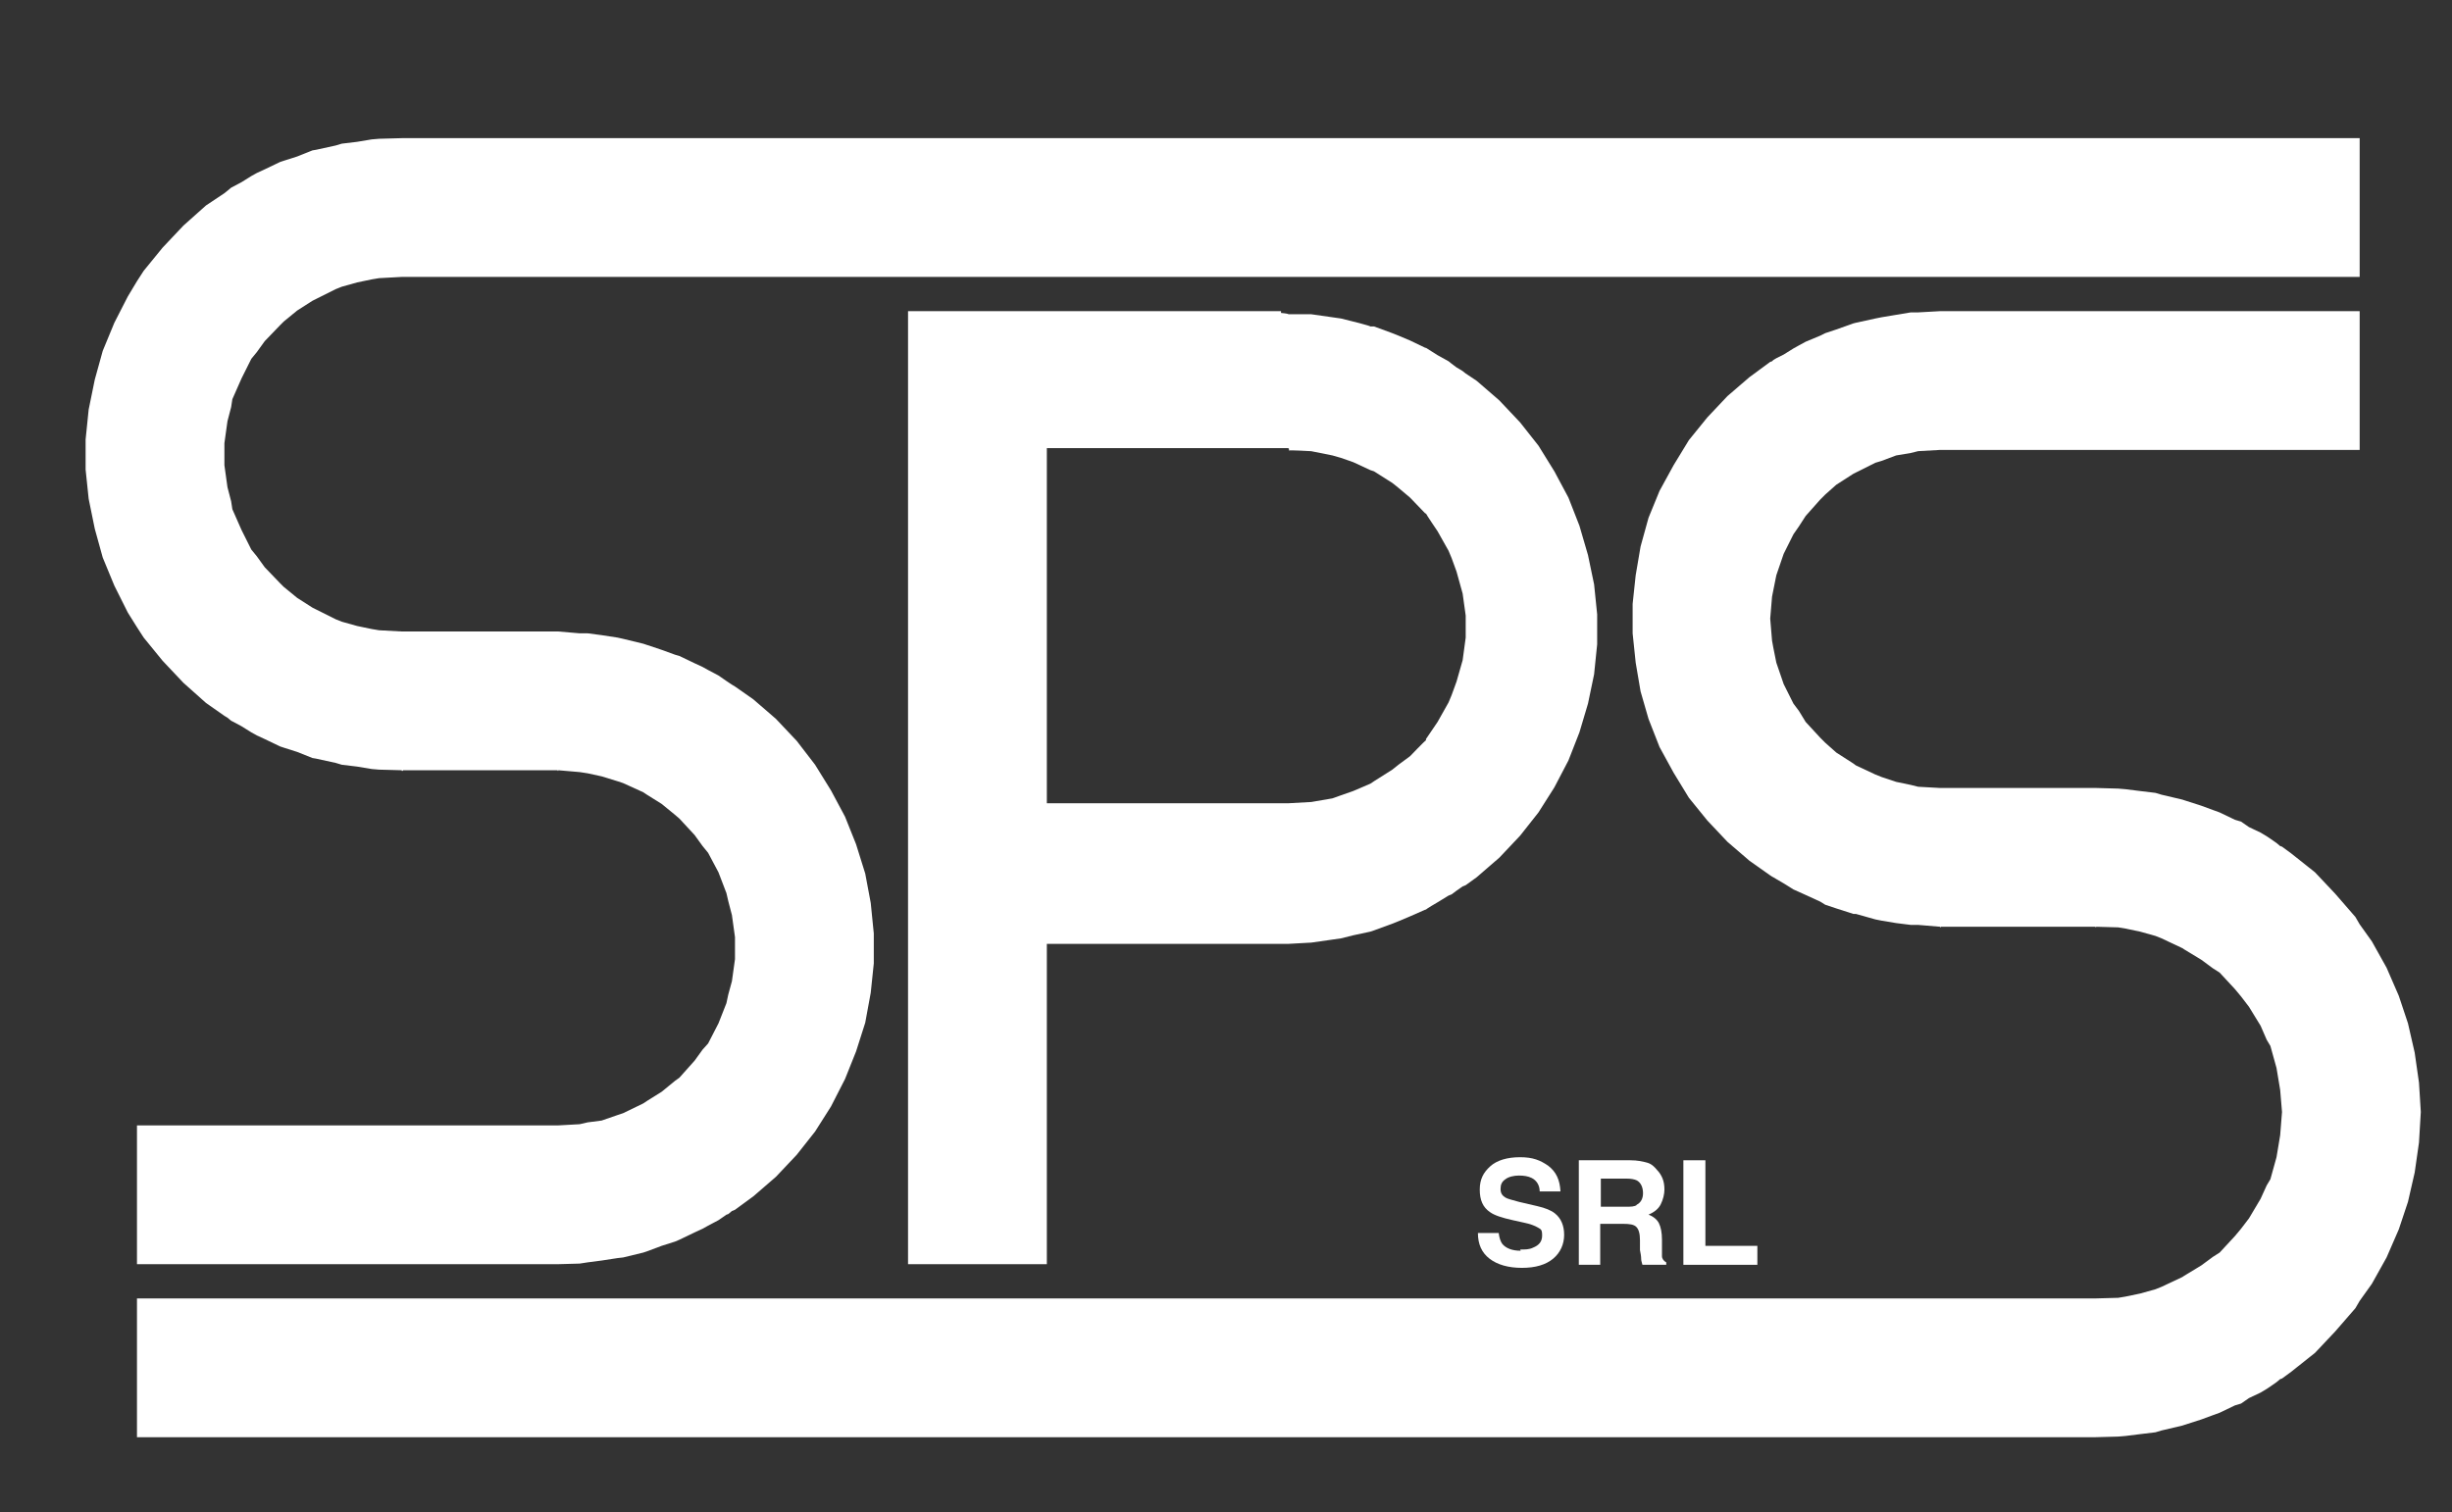 <svg xmlns="http://www.w3.org/2000/svg" id="Livello_1" data-name="Livello 1" viewBox="0 0 401 247.4"><rect x="0" y="0" width="401" height="247.4" fill="#333333" stroke="none"/><defs><style>      .cls-1 {        fill: #fff;        stroke-width: 0px;      }    </style></defs><g><path class="cls-1" d="M248.6,204.4c.8,0,1.5,0,2.1-.3,1-.4,1.5-1,1.5-2s-.2-1-.7-1.3c-.5-.3-1.3-.6-2.3-.8l-1.8-.4c-1.8-.4-3-.8-3.7-1.3-1.2-.8-1.7-2-1.7-3.7s.6-2.8,1.7-3.8c1.1-1,2.8-1.5,4.9-1.5s3.3.5,4.6,1.4c1.3,1,1.9,2.3,2,4.2h-3.4c0-1-.5-1.8-1.3-2.2-.6-.3-1.3-.4-2.1-.4s-1.7.2-2.2.6c-.6.4-.8.9-.8,1.6s.3,1.1.8,1.4c.3.2,1.1.4,2.2.7l3,.7c1.3.3,2.3.7,2.9,1.2,1,.8,1.5,2,1.5,3.5s-.6,2.9-1.8,3.9c-1.2,1-2.9,1.5-5.1,1.5s-4-.5-5.3-1.5c-1.3-1-1.9-2.4-1.9-4.2h3.4c.1.8.3,1.4.6,1.8.6.7,1.6,1.1,3,1.1Z"></path><path class="cls-1" d="M265.4,200.2h-3.7v6.7h-3.5v-17.1h8.4c1.2,0,2.1.2,2.8.4s1.2.7,1.6,1.2c.4.4.7.9.9,1.4.2.5.3,1.1.3,1.8s-.2,1.6-.6,2.4-1.1,1.3-2,1.7c.8.3,1.4.8,1.7,1.4.3.6.5,1.5.5,2.7v1.1c0,.8,0,1.3,0,1.6,0,.4.3.8.7,1v.4h-3.9c-.1-.4-.2-.7-.2-.9,0-.5-.1-1-.2-1.5v-1.6c0-1.1-.2-1.8-.6-2.2s-1.1-.5-2.2-.5ZM267.6,197.1c.7-.3,1.1-1,1.1-1.9s-.3-1.7-1-2.1c-.4-.2-1-.3-1.7-.3h-4.2v4.6h4.1c.8,0,1.4,0,1.8-.3Z"></path><path class="cls-1" d="M275.3,189.8h3.6v14h8.5v3.1h-12.1v-17.1Z"></path></g><path class="cls-1" d="M209.5,50.9h0s-38.3,0-38.3,0h-22.7v155.9h22.7v-52.4h39.5l3.6-.2h.1l3.5-.5,1.4-.2,2-.5,2.8-.6.6-.2,3-1.1,1-.4,1.9-.8,2.5-1.1h.1c0-.1,1.9-1.2,1.9-1.2l1.8-1.1.5-.2.8-.6,1-.7.5-.2,1.8-1.3,3.7-3.2,3.4-3.6,3-3.8,2.6-4.1,2.3-4.4,1.8-4.6,1.4-4.7,1-4.8.5-4.9v-4.9l-.5-4.9-1-4.8-1.4-4.8-1.8-4.6-2.3-4.3-2.6-4.2-3-3.8-3.4-3.6-3.7-3.2-1.8-1.2-.5-.4-1-.6-.8-.6-.5-.4-1.8-1-1.9-1.2h-.1l-2.5-1.2-1.9-.8-1-.4-3-1.1h-.6c0-.1-2.8-.8-2.8-.8l-2-.5-1.4-.2-3.5-.5h-3.7c0-.1-1.1-.2-1.1-.2h0s-.1,0-.1,0ZM210.8,73.7h0c0-.1,3.5.1,3.5.1h.1l3.5.7,1.4.4,2,.7,2.8,1.3.6.2,3,1.9,1,.8,1.9,1.6,2.5,2.6h.1c0,.1,1.9,2.9,1.9,2.9l1.8,3.2.5,1.2.8,2.2,1,3.6.5,3.6v3.6l-.5,3.7-1,3.5-.8,2.2-.5,1.2-1.8,3.2-1.9,2.8v.2c-.1,0-2.6,2.6-2.6,2.6l-1.9,1.4-1,.8-3,1.9-.6.4-2.8,1.2-2,.7-1.4.5-3.5.6h-.1l-3.6.2h-39.5v-58.1h39.5c0,.1.1.1.1.1Z"></path><polygon class="cls-1" points="23.5 104.3 26.6 108.1 30 111.7 33.7 115 36.7 117.1 37.2 117.4 37.8 117.9 38 118 39.5 118.8 41.1 119.8 42 120.3 43.3 120.9 45.8 122.1 46.4 122.3 48.6 123 51.1 124 51.7 124.1 54.9 124.8 55.9 125.1 58.4 125.4 60.8 125.8 62 125.9 65.7 126 65.7 126.1 65.9 126.1 65.9 126 91.2 126 91.2 126.1 91.3 126.1 91.3 126 94.8 126.3 96.1 126.5 98.4 127 101 127.8 101.9 128.1 105.2 129.6 105.8 130 108.2 131.5 110.4 133.3 111.1 133.9 113.6 136.6 114.9 138.4 115.8 139.5 117.5 142.7 118.8 146.1 119.1 147.4 119.7 149.7 120.2 153.3 120.2 156.9 119.7 160.5 119.1 162.7 118.8 164.1 117.5 167.4 115.8 170.7 114.9 171.7 113.6 173.5 111.1 176.3 110.4 176.8 108.2 178.6 105.8 180.1 105.2 180.5 101.9 182.1 101 182.4 98.4 183.3 96.1 183.6 94.8 183.9 91.2 184.1 65.7 184.1 62 184.1 60.8 184.1 58.4 184.1 55.9 184.1 54.9 184.1 51.7 184.1 51.1 184.1 48.6 184.1 46.4 184.1 45.8 184.1 43.3 184.1 42 184.1 41.1 184.1 39.5 184.1 38 184.1 37.8 184.1 37.2 184.1 36.7 184.1 33.7 184.1 30 184.1 26.6 184.1 23.5 184.1 22.4 184.1 22.4 206.8 23.5 206.8 26.6 206.8 30 206.8 33.7 206.8 36.7 206.8 37.2 206.8 37.8 206.8 38 206.8 39.5 206.8 41.1 206.8 42 206.8 43.3 206.8 45.8 206.8 46.4 206.8 48.6 206.8 51.1 206.8 51.7 206.8 54.9 206.8 55.9 206.8 58.4 206.8 60.8 206.8 62 206.8 65.7 206.8 91.2 206.8 94.8 206.7 96.1 206.5 98.4 206.2 101 205.8 101.9 205.7 105.2 204.9 105.8 204.7 108.2 203.8 110.4 203.1 111.1 202.8 113.6 201.6 114.9 201 115.8 200.5 117.5 199.6 118.8 198.7 119.1 198.6 119.7 198.1 120.2 197.9 123.2 195.7 126.9 192.5 130.3 188.9 133.3 185.1 135.9 181 138.2 176.5 140 172 141.5 167.3 142.4 162.4 142.9 157.6 142.9 152.7 142.4 147.7 141.5 142.9 140 138.1 138.2 133.6 135.9 129.3 133.3 125.1 130.3 121.2 126.9 117.6 123.2 114.4 120.2 112.3 119.7 112 119.1 111.6 118.8 111.4 117.5 110.5 115.8 109.6 114.9 109.1 113.6 108.5 111.1 107.3 110.4 107.1 108.2 106.3 105.8 105.5 105.2 105.3 101.9 104.5 101 104.3 98.4 103.9 96.1 103.6 94.8 103.6 91.3 103.3 91.3 103.3 91.2 103.3 65.9 103.3 65.7 103.3 62 103.1 60.8 102.9 58.4 102.4 55.9 101.7 54.9 101.3 51.7 99.7 51.1 99.4 48.6 97.8 46.4 96 45.8 95.4 43.3 92.8 42 91 41.1 89.9 39.5 86.7 38 83.3 37.8 82 37.2 79.7 36.7 76.1 36.7 72.5 37.2 68.9 37.8 66.6 38 65.3 39.5 61.9 41.1 58.7 42 57.6 43.3 55.8 45.8 53.2 46.4 52.6 48.6 50.8 51.1 49.2 51.7 48.9 54.9 47.3 55.9 46.9 58.4 46.2 60.8 45.7 62 45.5 65.7 45.3 91.2 45.3 94.8 45.3 96.1 45.3 98.4 45.3 101 45.3 101.9 45.3 105.2 45.3 105.8 45.3 108.2 45.3 110.4 45.3 111.1 45.3 113.6 45.3 114.9 45.3 115.8 45.3 117.5 45.3 118.8 45.3 119.1 45.3 119.7 45.3 120.2 45.3 123.2 45.3 126.9 45.3 130.3 45.3 133.3 45.3 135.9 45.3 138.2 45.3 140 45.3 141.5 45.3 142.4 45.3 142.9 45.3 385.9 45.3 385.9 22.6 142.9 22.6 142.4 22.6 141.5 22.6 140 22.6 138.2 22.6 135.9 22.6 133.3 22.6 130.3 22.6 126.9 22.6 123.2 22.6 120.2 22.6 119.7 22.6 119.1 22.6 118.8 22.6 117.5 22.6 115.8 22.6 114.9 22.6 113.6 22.6 111.1 22.6 110.4 22.6 108.2 22.6 105.8 22.6 105.2 22.6 101.9 22.6 101 22.6 98.4 22.6 96.1 22.6 94.8 22.6 91.2 22.6 65.7 22.6 62 22.7 60.8 22.8 58.4 23.2 55.9 23.5 54.9 23.8 51.7 24.5 51.1 24.6 48.6 25.6 46.4 26.3 45.8 26.5 43.3 27.7 42 28.3 41.1 28.8 39.5 29.8 38 30.6 37.8 30.7 37.2 31.2 36.7 31.6 33.7 33.6 30 36.9 26.6 40.5 23.5 44.3 22.4 46 20.9 48.5 18.7 52.8 16.8 57.4 15.5 62.1 14.5 67 14 71.9 14 76.8 14.5 81.6 15.5 86.5 16.8 91.2 18.7 95.8 20.9 100.2 22.4 102.6 23.5 104.3"></polygon><polygon class="cls-1" points="395.6 177.1 394.9 172.2 393.8 167.4 392.3 162.9 390.3 158.3 387.9 154 385.9 151.2 385.2 150 381.9 146.2 378.6 142.7 374.7 139.6 373.2 138.5 372.9 138.4 372.3 137.9 371.3 137.2 370.7 136.8 369.7 136.2 367.8 135.3 366.5 134.4 365.5 134.1 363 132.9 361.9 132.5 360 131.8 357.2 130.9 356.9 130.8 353.5 130 352.5 129.7 350 129.4 347.6 129.1 346.4 129 342.8 128.9 342.8 128.9 342.7 128.9 342.7 128.9 317.3 128.9 313.7 128.7 312.5 128.4 310.1 127.9 307.7 127.1 306.7 126.7 303.5 125.2 303.1 124.9 300.3 123.1 298.5 121.5 297.7 120.7 295.3 118.1 294.2 116.3 293.3 115.1 291.7 111.9 290.5 108.4 290 105.9 289.8 104.8 289.5 101.2 289.8 97.6 290 96.6 290.5 94.1 291.7 90.6 293.3 87.4 294.2 86.1 295.3 84.4 297.7 81.7 298.5 80.9 300.3 79.3 303.1 77.5 303.5 77.3 306.7 75.7 307.7 75.4 310.1 74.5 312.5 74.1 313.7 73.8 317.3 73.6 342.7 73.6 346.4 73.6 347.6 73.6 350 73.6 352.5 73.6 353.5 73.6 356.9 73.6 357.2 73.6 360 73.6 361.9 73.6 363 73.6 365.5 73.6 366.5 73.6 367.8 73.6 369.7 73.6 370.7 73.6 371.3 73.6 372.3 73.6 372.9 73.6 373.2 73.6 374.7 73.6 378.6 73.6 381.9 73.6 385.2 73.6 385.9 73.6 385.9 50.9 385.2 50.9 381.9 50.9 378.6 50.9 374.7 50.9 373.2 50.9 372.9 50.9 372.3 50.9 371.3 50.9 370.7 50.9 369.7 50.9 367.8 50.9 366.5 50.9 365.5 50.9 363 50.9 361.9 50.9 360 50.9 357.2 50.9 356.9 50.9 353.5 50.9 352.5 50.9 350 50.9 347.6 50.9 346.4 50.9 342.7 50.9 317.3 50.9 313.7 51.1 312.5 51.1 310.1 51.5 307.7 51.9 306.7 52.1 303.5 52.8 303.1 52.9 300.3 53.9 298.5 54.5 297.7 54.9 295.3 55.9 294.2 56.5 293.3 57 291.7 58 290.5 58.6 290 58.9 289.8 59.1 289.5 59.2 286.1 61.7 282.5 64.8 279.2 68.3 276.2 72 273.7 76.1 271.4 80.3 269.6 84.7 268.3 89.4 267.5 94.1 267 98.8 267 103.6 267.5 108.4 268.3 113.1 269.6 117.6 271.4 122.2 273.7 126.4 276.2 130.5 279.2 134.2 282.5 137.7 286.1 140.8 289.5 143.2 289.8 143.4 290 143.5 290.5 143.8 291.7 144.5 293.3 145.5 294.2 145.9 295.3 146.4 297.7 147.5 298.5 148 300.3 148.6 303.1 149.5 303.5 149.5 306.7 150.4 307.7 150.6 310.1 151 312.5 151.3 313.7 151.3 317.3 151.6 317.3 151.7 317.4 151.7 317.4 151.6 342.7 151.6 342.7 151.7 342.8 151.7 342.8 151.6 346.4 151.7 347.6 151.9 350 152.4 352.5 153.1 353.5 153.5 356.9 155.1 357.2 155.3 360 157 361.9 158.4 363 159.1 365.5 161.8 366.5 163 367.8 164.7 369.7 167.8 370.7 170.1 371.3 171.1 372.3 174.7 372.9 178.3 373.2 181.9 372.9 185.7 372.3 189.3 371.3 192.9 370.7 193.9 369.7 196.1 367.8 199.3 366.5 201 365.5 202.2 363 204.9 361.9 205.6 360 207 357.2 208.7 356.9 208.9 353.5 210.5 352.5 210.9 350 211.6 347.6 212.1 346.4 212.3 342.7 212.4 317.3 212.4 313.7 212.4 312.5 212.4 310.1 212.4 307.7 212.4 306.7 212.4 303.5 212.4 303.1 212.4 300.3 212.4 298.5 212.4 297.7 212.4 295.3 212.4 294.2 212.4 293.3 212.4 291.7 212.4 290.5 212.4 290 212.4 289.8 212.4 289.5 212.4 286.1 212.4 282.5 212.4 279.2 212.4 276.2 212.4 273.7 212.4 271.4 212.4 269.6 212.4 268.3 212.4 267.5 212.4 267 212.4 22.4 212.4 22.4 235.1 267 235.1 267.5 235.1 268.3 235.1 269.6 235.1 271.4 235.1 273.7 235.1 276.2 235.1 279.2 235.1 282.5 235.1 286.1 235.1 289.5 235.1 289.8 235.1 290 235.1 290.5 235.1 291.7 235.1 293.3 235.1 294.2 235.1 295.3 235.1 297.7 235.1 298.5 235.1 300.3 235.1 303.1 235.1 303.5 235.1 306.7 235.1 307.7 235.1 310.1 235.1 312.5 235.1 313.7 235.1 317.3 235.1 342.7 235.1 346.4 235 347.6 234.9 350 234.6 352.5 234.3 353.5 234 356.9 233.2 357.2 233.1 360 232.2 361.9 231.5 363 231.1 365.5 229.9 366.5 229.6 367.8 228.7 369.7 227.8 370.7 227.2 371.3 226.8 372.3 226.1 372.9 225.6 373.2 225.5 374.7 224.4 378.6 221.3 381.9 217.8 385.2 214 385.9 212.8 387.9 210 390.3 205.7 392.3 201.1 393.8 196.6 394.9 191.8 395.6 186.9 395.9 181.9 395.6 177.1"></polygon></svg>